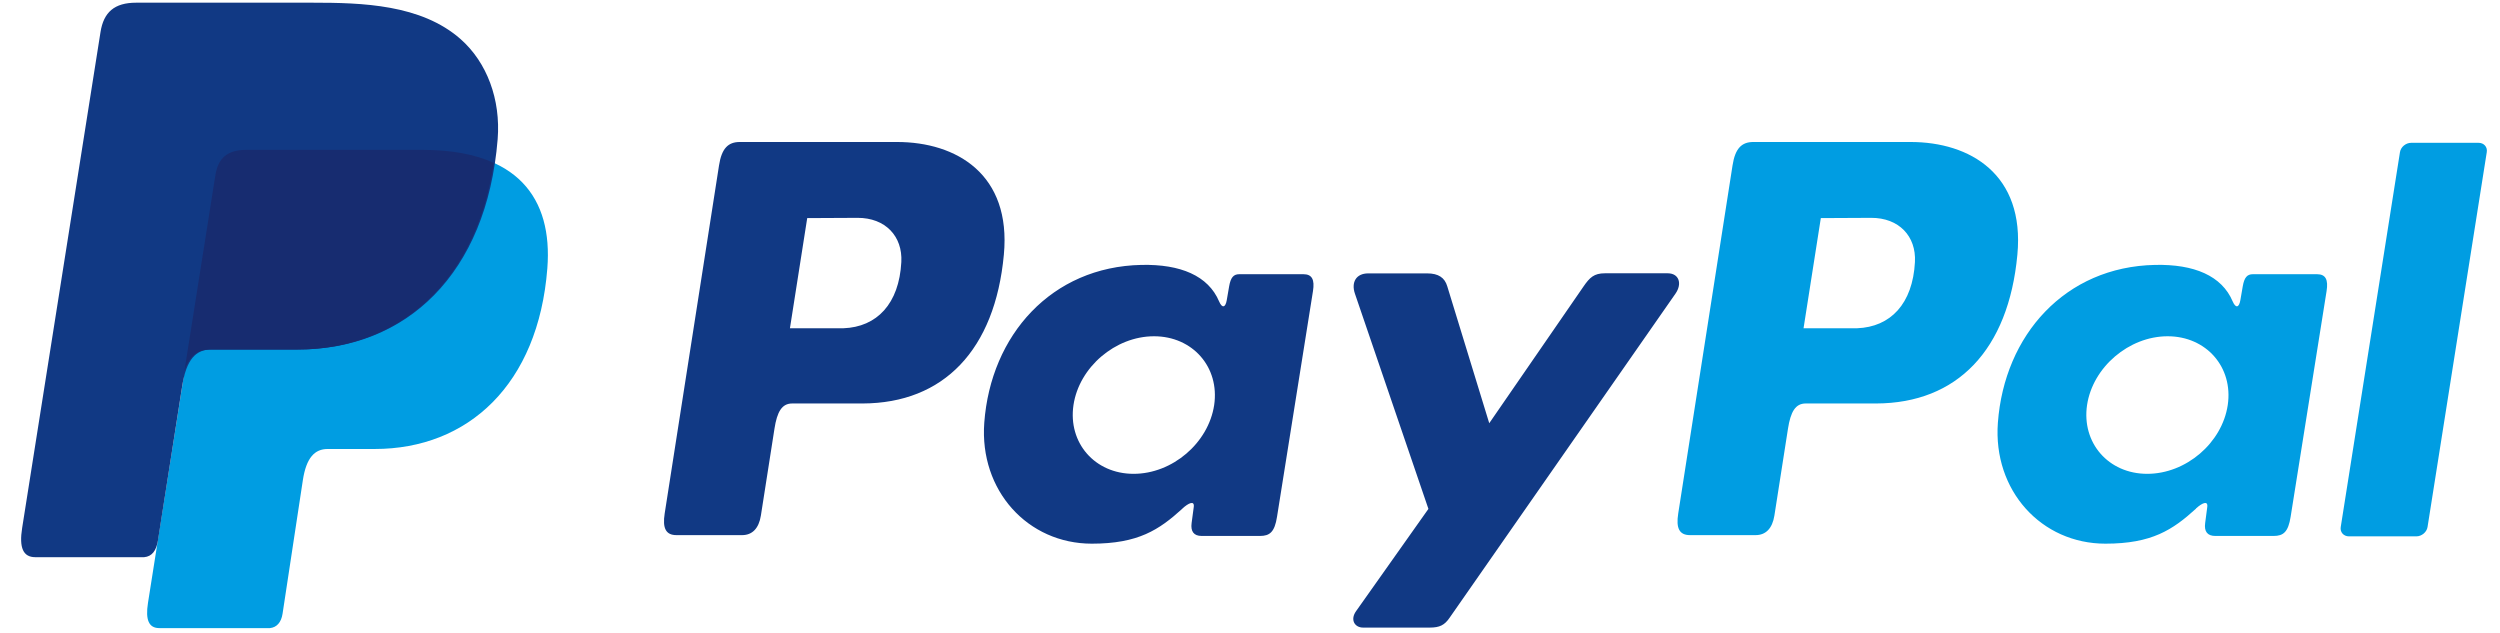 <svg width="79" height="20" viewBox="0 0 79 20" fill="none" xmlns="http://www.w3.org/2000/svg">
<g id="Group">
<path id="Vector" fill-rule="evenodd" clip-rule="evenodd" d="M7.777 4.736H13.352C16.345 4.736 17.47 6.252 17.296 8.48C17.01 12.154 14.787 14.188 11.841 14.188H10.354C9.951 14.188 9.678 14.455 9.569 15.181L8.929 19.393C8.888 19.666 8.745 19.827 8.529 19.848H5.034C4.707 19.848 4.59 19.596 4.676 19.052L6.81 5.537C6.896 4.996 7.192 4.739 7.78 4.739L7.777 4.736Z" fill="#009DE2"/>
<path id="Vector_2" fill-rule="evenodd" clip-rule="evenodd" d="M28.344 4.487C30.224 4.487 31.961 5.506 31.722 8.049C31.441 11.062 29.816 12.742 27.26 12.75H25.032C24.709 12.75 24.556 13.01 24.473 13.548L24.044 16.291C23.979 16.704 23.766 16.91 23.451 16.91H21.376C21.046 16.91 20.929 16.699 21.004 16.226L22.721 5.228C22.804 4.687 23.012 4.487 23.378 4.487H28.347H28.344ZM24.962 10.373H26.652C27.71 10.334 28.412 9.601 28.482 8.28C28.526 7.464 27.975 6.881 27.099 6.884L25.508 6.892L24.962 10.373ZM37.367 16.067C37.556 15.896 37.749 15.805 37.723 16.018L37.655 16.528C37.619 16.793 37.725 16.936 37.972 16.936H39.816C40.125 16.936 40.279 16.811 40.354 16.33L41.49 9.198C41.547 8.839 41.462 8.665 41.189 8.665H39.161C38.979 8.665 38.89 8.769 38.841 9.047L38.765 9.487C38.726 9.716 38.622 9.755 38.524 9.526C38.18 8.712 37.302 8.345 36.072 8.371C33.227 8.428 31.308 10.589 31.103 13.358C30.945 15.501 32.478 17.18 34.501 17.18C35.968 17.18 36.626 16.744 37.364 16.073L37.367 16.067ZM35.822 14.973C34.597 14.973 33.745 13.995 33.922 12.799C34.101 11.603 35.245 10.626 36.467 10.626C37.689 10.626 38.544 11.603 38.368 12.799C38.188 13.998 37.047 14.973 35.822 14.973ZM45.102 8.639H43.237C42.85 8.639 42.694 8.923 42.816 9.281L45.138 16.081L42.85 19.315C42.66 19.585 42.806 19.832 43.076 19.832H45.18C45.494 19.832 45.648 19.752 45.804 19.526L52.944 9.281C53.164 8.967 53.06 8.636 52.699 8.636H50.713C50.372 8.636 50.234 8.769 50.039 9.053L47.06 13.374L45.733 9.045C45.653 8.777 45.458 8.639 45.099 8.639H45.102Z" fill="#113984"/>
<path id="Vector_3" fill-rule="evenodd" clip-rule="evenodd" d="M60.372 4.487C62.252 4.487 63.988 5.506 63.749 8.049C63.468 11.062 61.843 12.742 59.288 12.75H57.059C56.737 12.75 56.583 13.01 56.5 13.548L56.071 16.291C56.006 16.704 55.793 16.91 55.478 16.91H53.404C53.073 16.91 52.956 16.699 53.032 16.226L54.748 5.228C54.831 4.687 55.039 4.487 55.406 4.487H60.374H60.372ZM56.992 10.373H58.682C59.74 10.334 60.442 9.601 60.512 8.28C60.556 7.464 60.005 6.881 59.129 6.884L57.538 6.892L56.992 10.373ZM69.394 16.067C69.584 15.896 69.776 15.805 69.75 16.018L69.683 16.528C69.646 16.793 69.753 16.936 70.002 16.936H71.846C72.155 16.936 72.308 16.811 72.384 16.33L73.52 9.198C73.577 8.839 73.492 8.665 73.219 8.665H71.191C71.008 8.665 70.92 8.769 70.871 9.047L70.795 9.487C70.756 9.716 70.652 9.755 70.553 9.526C70.21 8.712 69.332 8.345 68.102 8.371C65.257 8.428 63.338 10.589 63.133 13.358C62.974 15.501 64.508 17.18 66.531 17.18C67.998 17.18 68.656 16.744 69.394 16.073V16.067ZM67.852 14.973C66.627 14.973 65.775 13.995 65.951 12.799C66.131 11.603 67.275 10.626 68.497 10.626C69.719 10.626 70.574 11.603 70.397 12.799C70.218 13.998 69.077 14.973 67.852 14.973ZM76.357 16.949H74.227C74.058 16.949 73.941 16.816 73.967 16.655L75.839 4.807C75.865 4.645 76.024 4.513 76.193 4.513H78.323C78.492 4.513 78.609 4.645 78.582 4.807L76.71 16.655C76.684 16.816 76.526 16.949 76.357 16.949Z" fill="#009DE2"/>
<path id="Vector_4" fill-rule="evenodd" clip-rule="evenodd" d="M4.294 0.085H9.873C11.444 0.085 13.308 0.137 14.556 1.237C15.388 1.972 15.825 3.142 15.726 4.398C15.383 8.66 12.835 11.044 9.418 11.044H6.668C6.2 11.044 5.888 11.353 5.758 12.196L4.991 17.081C4.941 17.398 4.803 17.586 4.554 17.607H1.116C0.734 17.607 0.599 17.315 0.7 16.683L3.176 1.013C3.275 0.384 3.618 0.085 4.302 0.085H4.294Z" fill="#113984"/>
<path id="Vector_5" fill-rule="evenodd" clip-rule="evenodd" d="M5.831 11.702L6.806 5.535C6.892 4.994 7.188 4.736 7.776 4.736H13.35C14.273 4.736 15.02 4.879 15.602 5.147C15.043 8.938 12.589 11.047 9.378 11.047H6.627C6.265 11.047 5.995 11.231 5.831 11.704V11.702Z" fill="#172C70"/>
</g>
</svg>
